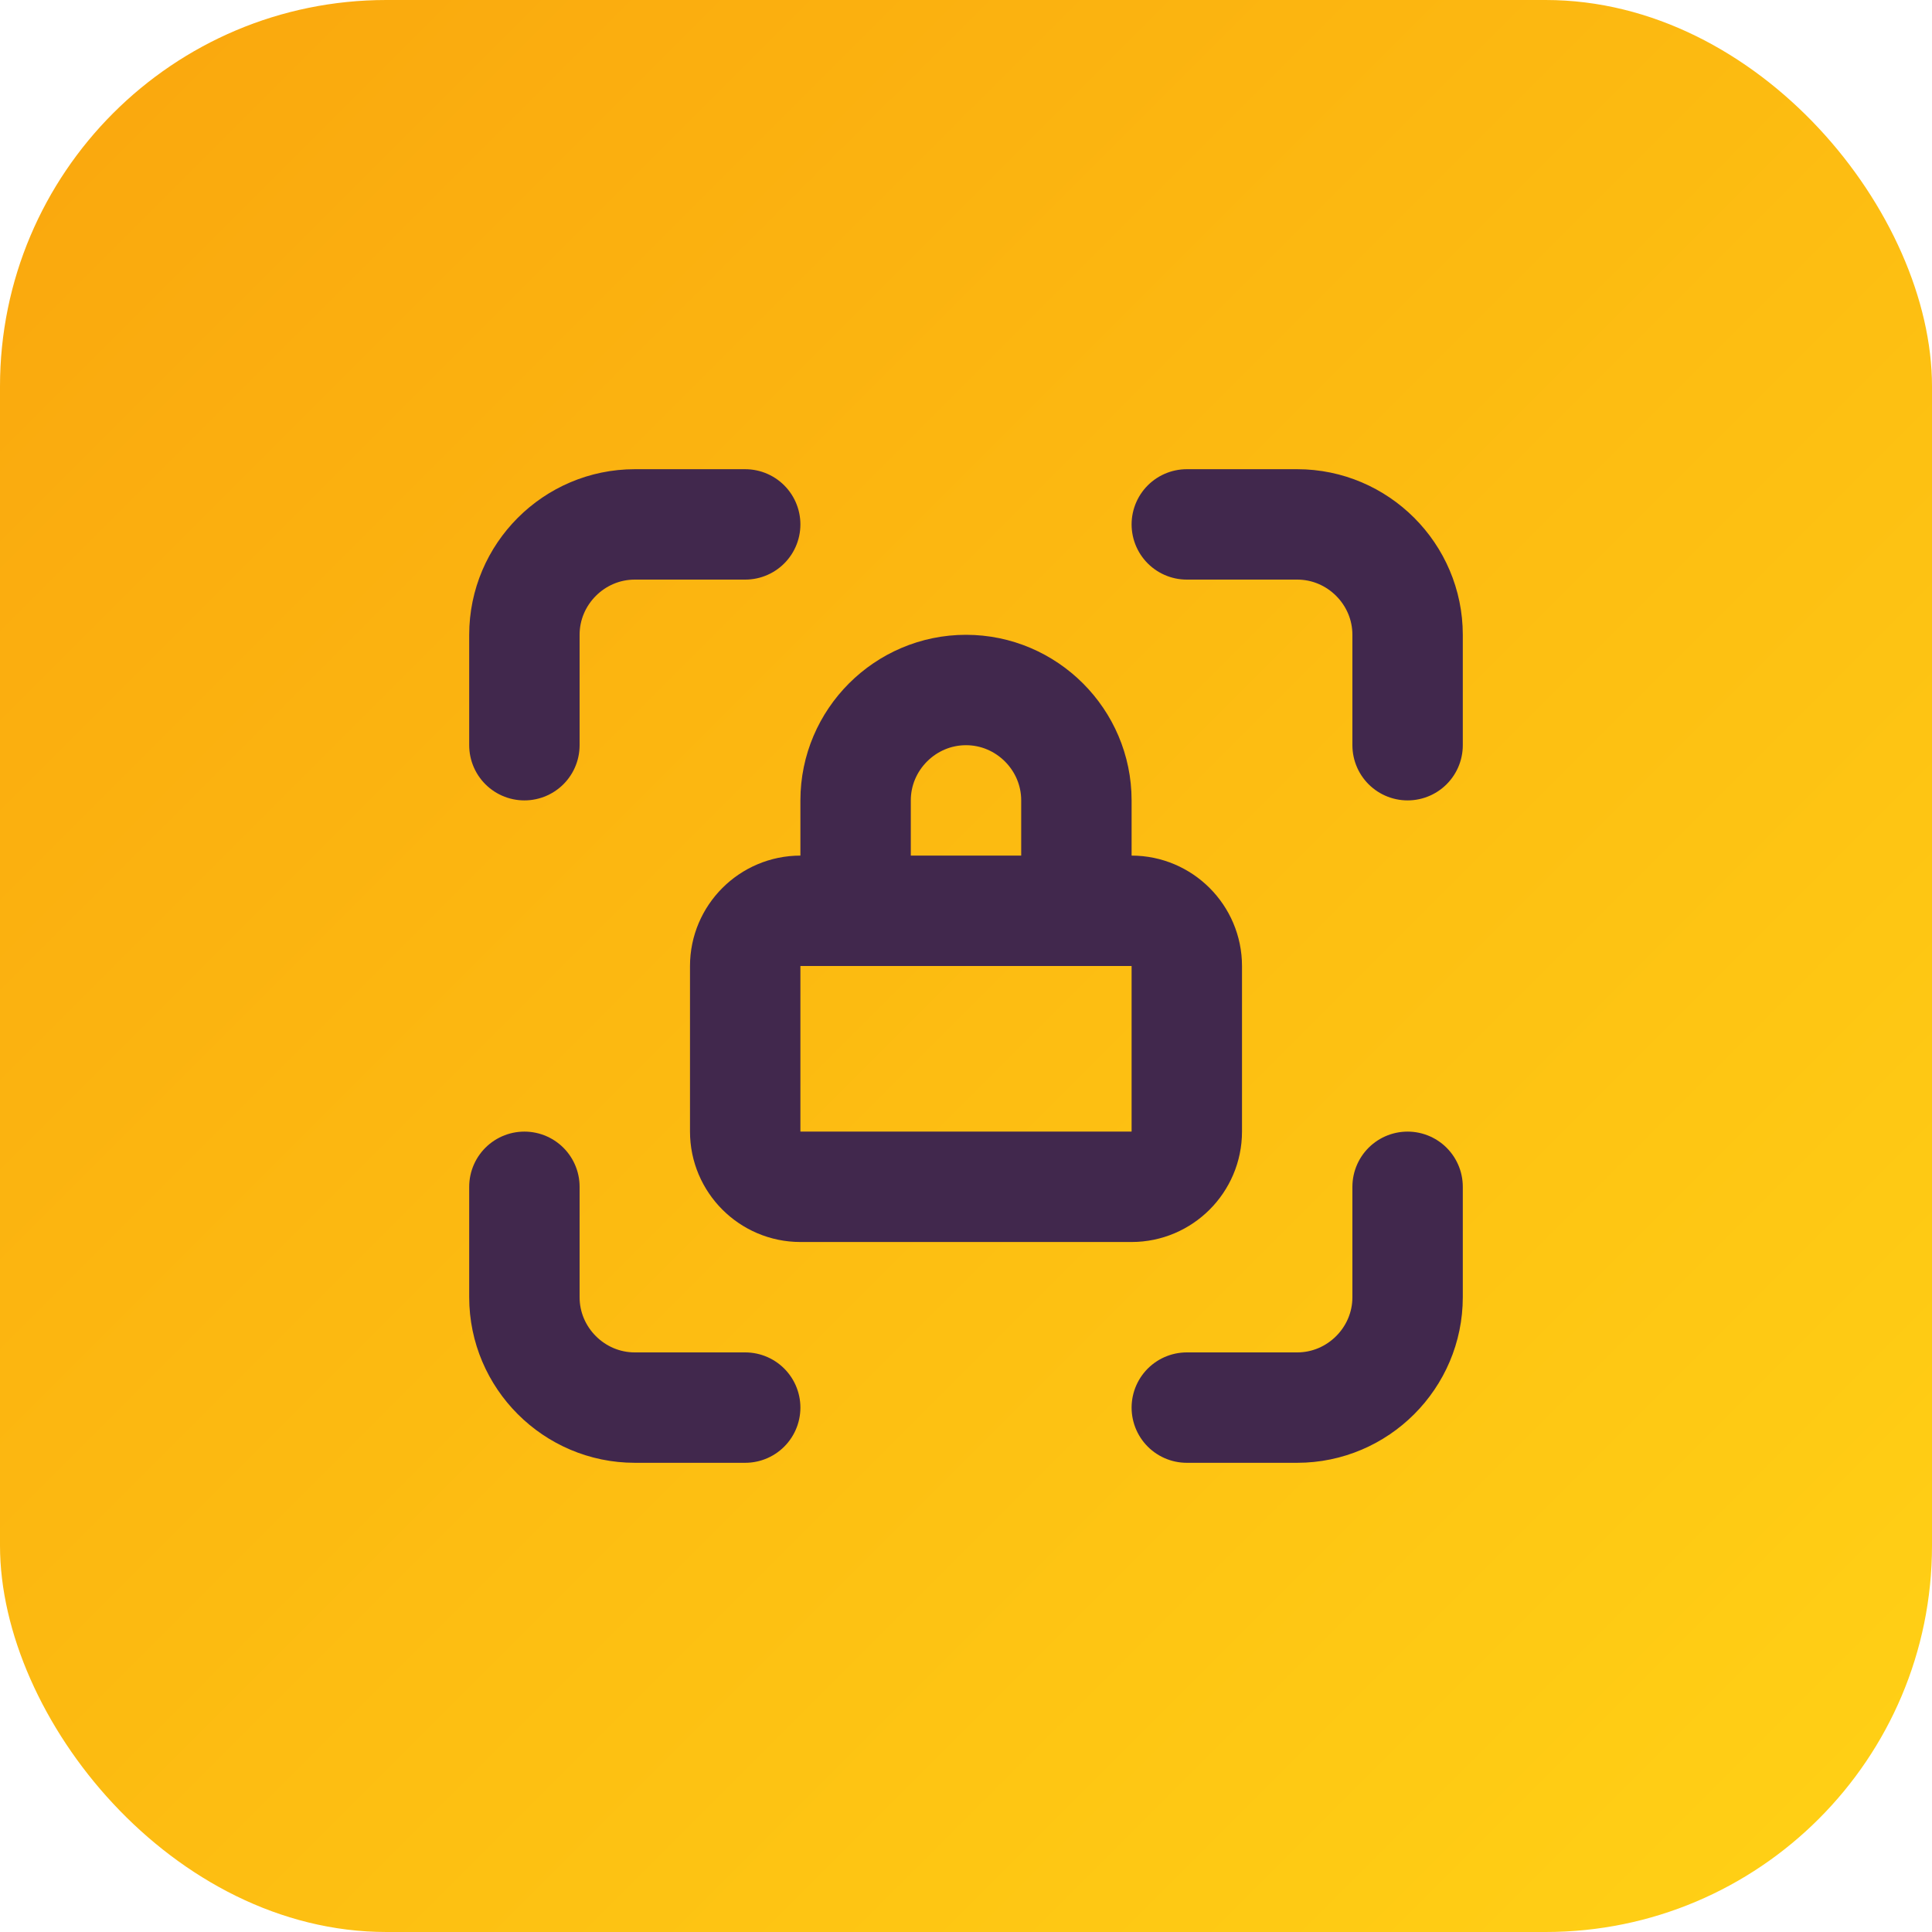 <?xml version="1.0" encoding="UTF-8"?>
<svg xmlns="http://www.w3.org/2000/svg" xmlns:xlink="http://www.w3.org/1999/xlink" viewBox="0 0 35 35">
  <defs>
    <style>
      .cls-1, .cls-2 {
        stroke-width: 0px;
      }

      .cls-1, .cls-3 {
        fill: none;
      }

      .cls-2 {
        fill: url(#linear-gradient);
      }

      .cls-3 {
        stroke: #41284d;
        stroke-linecap: round;
        stroke-linejoin: round;
        stroke-width: 2px;
      }
    </style>
    <linearGradient id="linear-gradient" x1="2.05" y1="2.05" x2="32.95" y2="32.95" gradientUnits="userSpaceOnUse">
      <stop offset="0" stop-color="#faa90e"/>
      <stop offset="1" stop-color="#ffcf15"/>
    </linearGradient>
  </defs>
  <g id="Layer_2" data-name="Layer 2">
    <rect class="cls-2" width="35" height="35" rx="7" ry="7"/>
  </g>
  <g id="Layer_1" data-name="Layer 1">
    <g>
      <path class="cls-1" d="m5.5,5.5h24v24H5.5V5.5Z"/>
      <path class="cls-3" d="m9.5,13.5v-2c0-1.1.9-2,2-2h2"/>
      <path class="cls-3" d="m9.5,21.5v2c0,1.1.9,2,2,2h2"/>
      <path class="cls-3" d="m21.5,9.5h2c1.1,0,2,.9,2,2v2"/>
      <path class="cls-3" d="m21.5,25.5h2c1.1,0,2-.9,2-2v-2"/>
      <path class="cls-3" d="m13.5,17.5c0-.55.45-1,1-1h6c.55,0,1,.45,1,1v3c0,.55-.45,1-1,1h-6c-.55,0-1-.45-1-1v-3Z"/>
      <path class="cls-3" d="m15.5,16.5v-2c0-1.1.9-2,2-2s2,.9,2,2v2"/>
    </g>
  </g>
</svg>